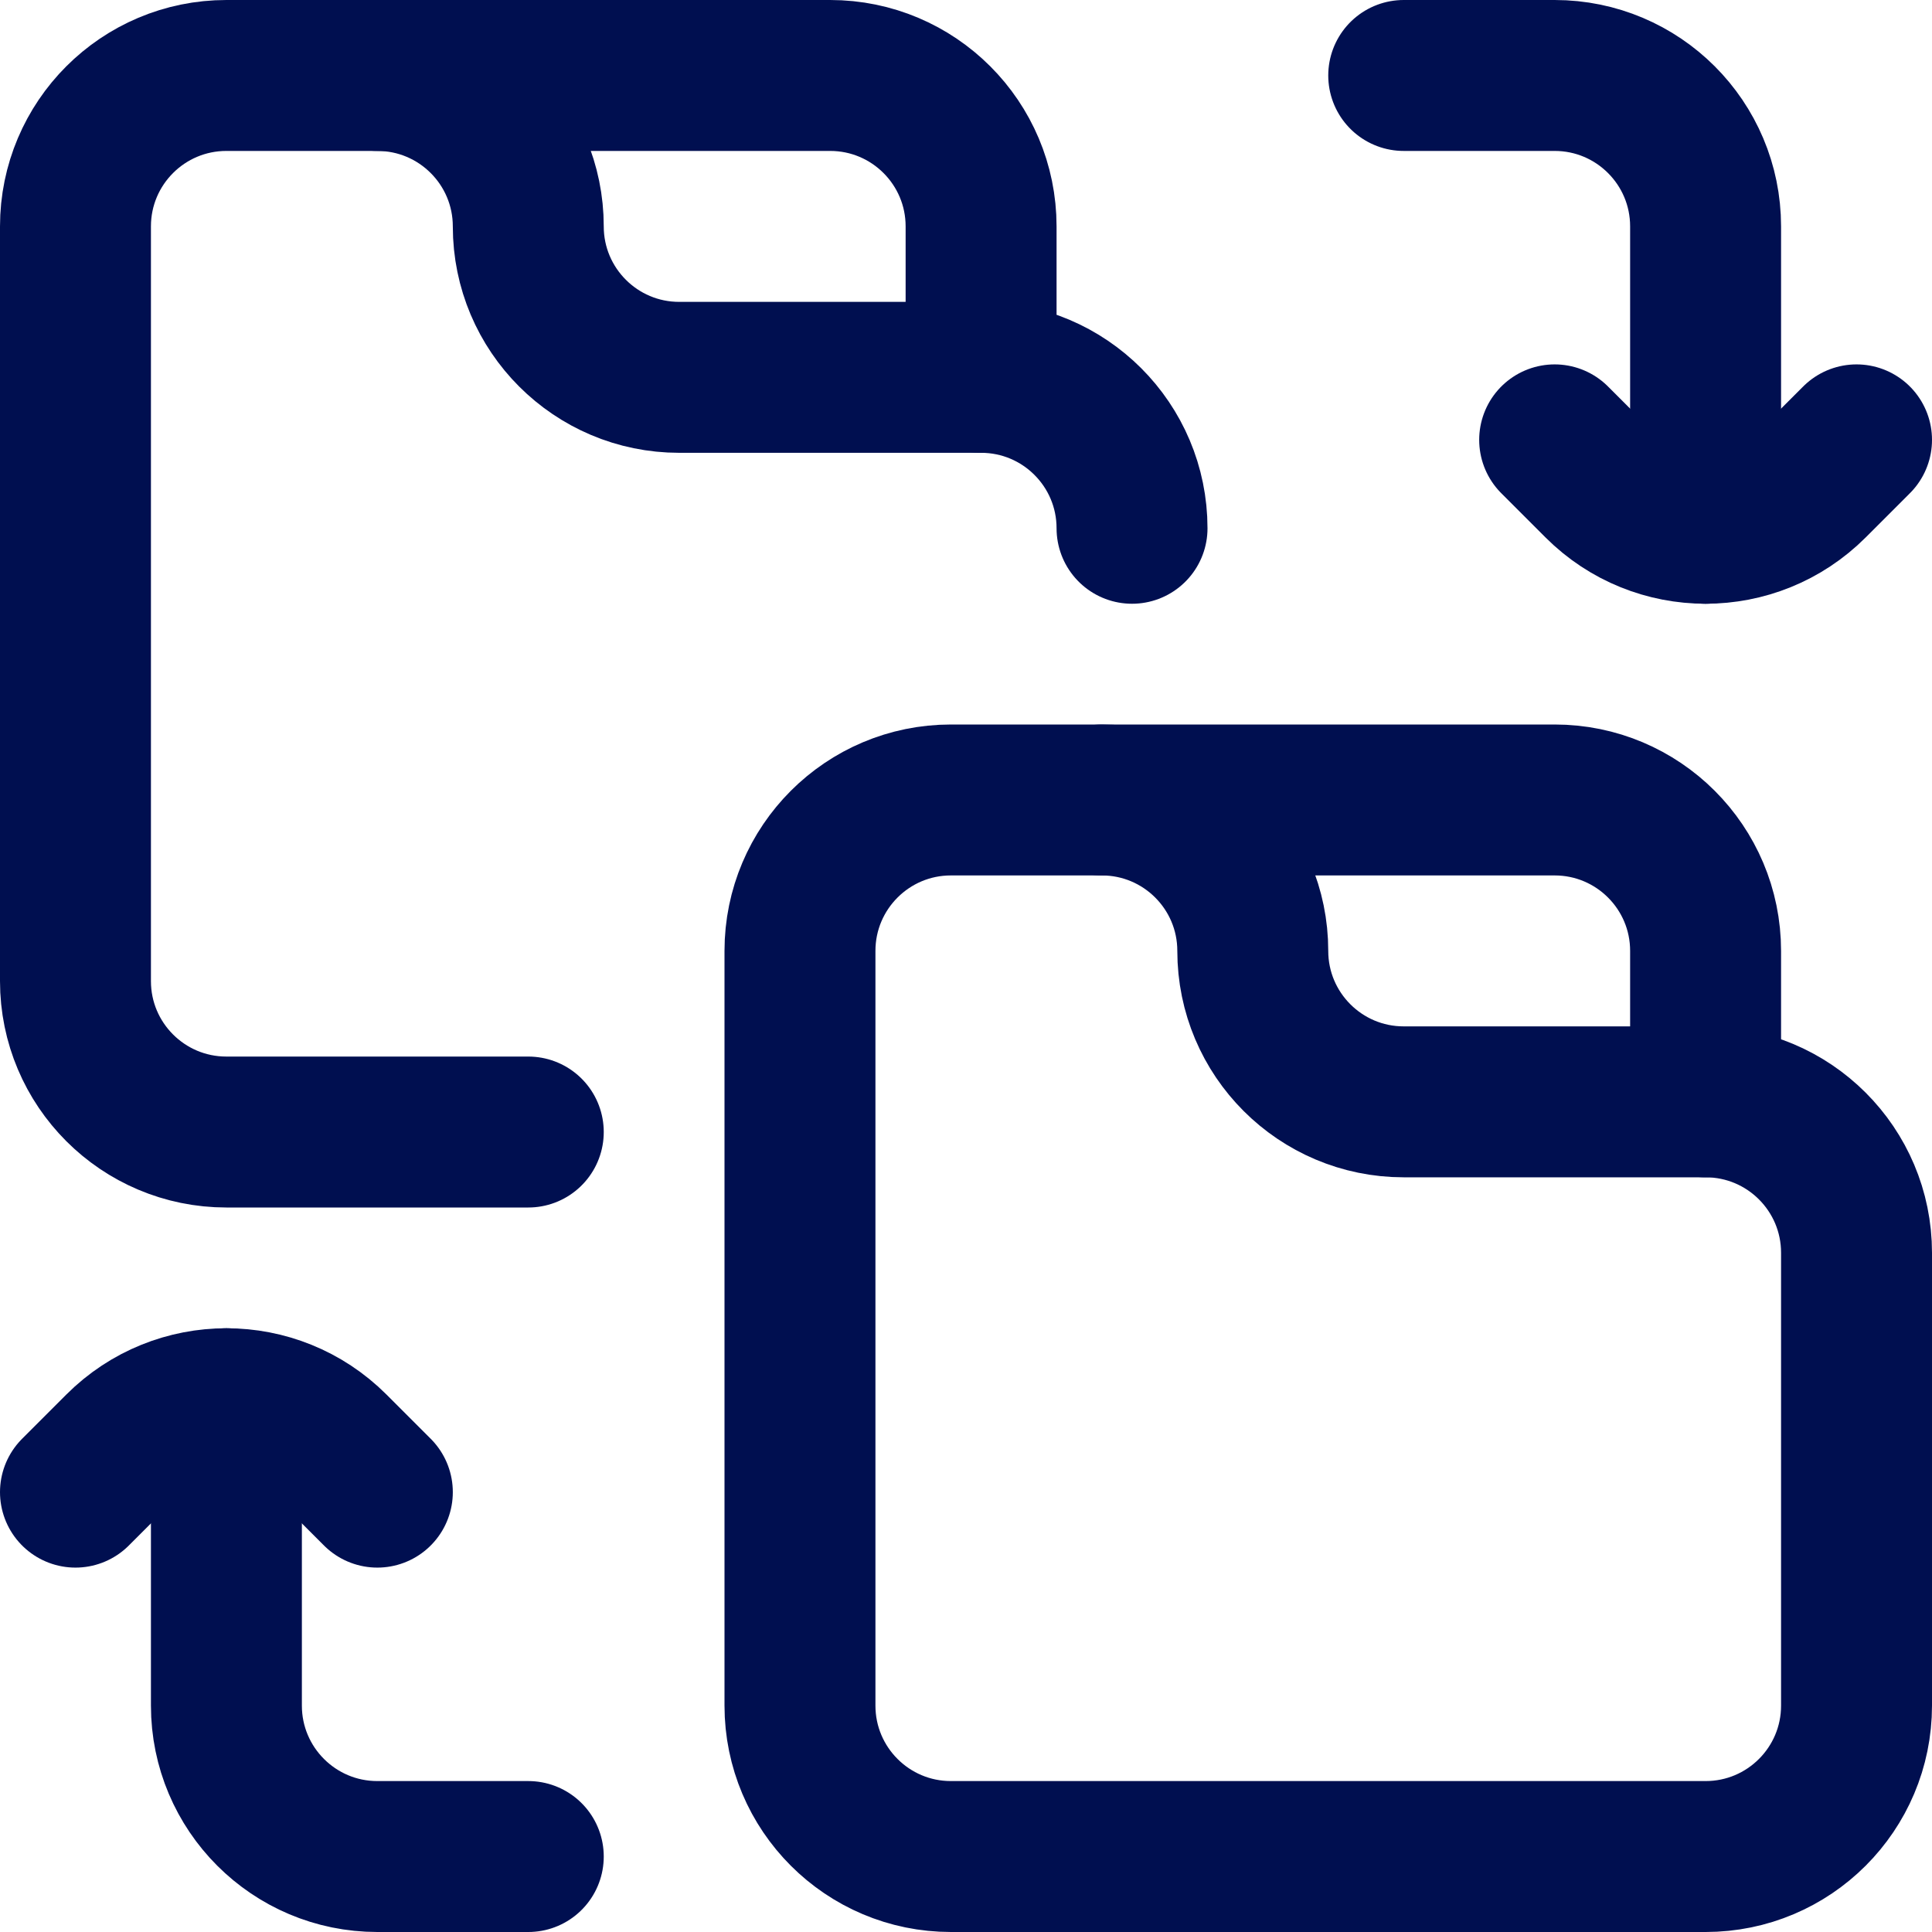 <?xml version="1.0" encoding="UTF-8"?>
<svg xmlns="http://www.w3.org/2000/svg" xmlns:xlink="http://www.w3.org/1999/xlink" version="1.1" width="512" height="512" x="0" y="0" viewBox="0 0 512 512" style="enable-background:new 0 0 512 512" xml:space="preserve">
  <g>
    <path d="M100 20h120c22.091 0 40 17.909 40 40v40" style="stroke-width:40;stroke-linecap:round;stroke-linejoin:round;stroke-miterlimit:10;" fill="none" stroke="#000f50" stroke-width="40" stroke-linecap="round" stroke-linejoin="round" stroke-miterlimit="10" data-original="#000000" opacity="1"></path>
    <path d="M140 300H60c-22.091 0-40-17.909-40-40V60c0-22.091 17.909-40 40-40h40c22.091 0 40 17.909 40 40s17.909 40 40 40h80c22.091 0 40 17.909 40 40M292 212h120c22.091 0 40 17.909 40 40v40" style="stroke-width:40;stroke-linecap:round;stroke-linejoin:round;stroke-miterlimit:10;" fill="none" stroke="#000f50" stroke-width="40" stroke-linecap="round" stroke-linejoin="round" stroke-miterlimit="10" data-original="#000000" opacity="1"></path>
    <path d="M452 492c22.091 0 40-17.909 40-40V332c0-22.091-17.909-40-40-40h-80c-22.091 0-40-17.909-40-40s-17.909-40-40-40h-40c-22.091 0-40 17.909-40 40v200c0 22.091 17.909 40 40 40h200M20 395.431l11.716-11.716c15.621-15.621 40.948-15.621 56.569 0L100 395.431" style="stroke-width:40;stroke-linecap:round;stroke-linejoin:round;stroke-miterlimit:10;" fill="none" stroke="#000f50" stroke-width="40" stroke-linecap="round" stroke-linejoin="round" stroke-miterlimit="10" data-original="#000000" opacity="1"></path>
    <path d="M60 372v80c0 22.091 17.909 40 40 40h40M492 116.569l-11.716 11.716c-15.621 15.621-40.948 15.621-56.569 0L412 116.569" style="stroke-width:40;stroke-linecap:round;stroke-linejoin:round;stroke-miterlimit:10;" fill="none" stroke="#000f50" stroke-width="40" stroke-linecap="round" stroke-linejoin="round" stroke-miterlimit="10" data-original="#000000" opacity="1"></path>
    <path d="M452 140V60c0-22.091-17.909-40-40-40h-40" style="stroke-width:40;stroke-linecap:round;stroke-linejoin:round;stroke-miterlimit:10;" fill="none" stroke="#000f50" stroke-width="40" stroke-linecap="round" stroke-linejoin="round" stroke-miterlimit="10" data-original="#000000" opacity="1"></path>
  </g>
</svg>
